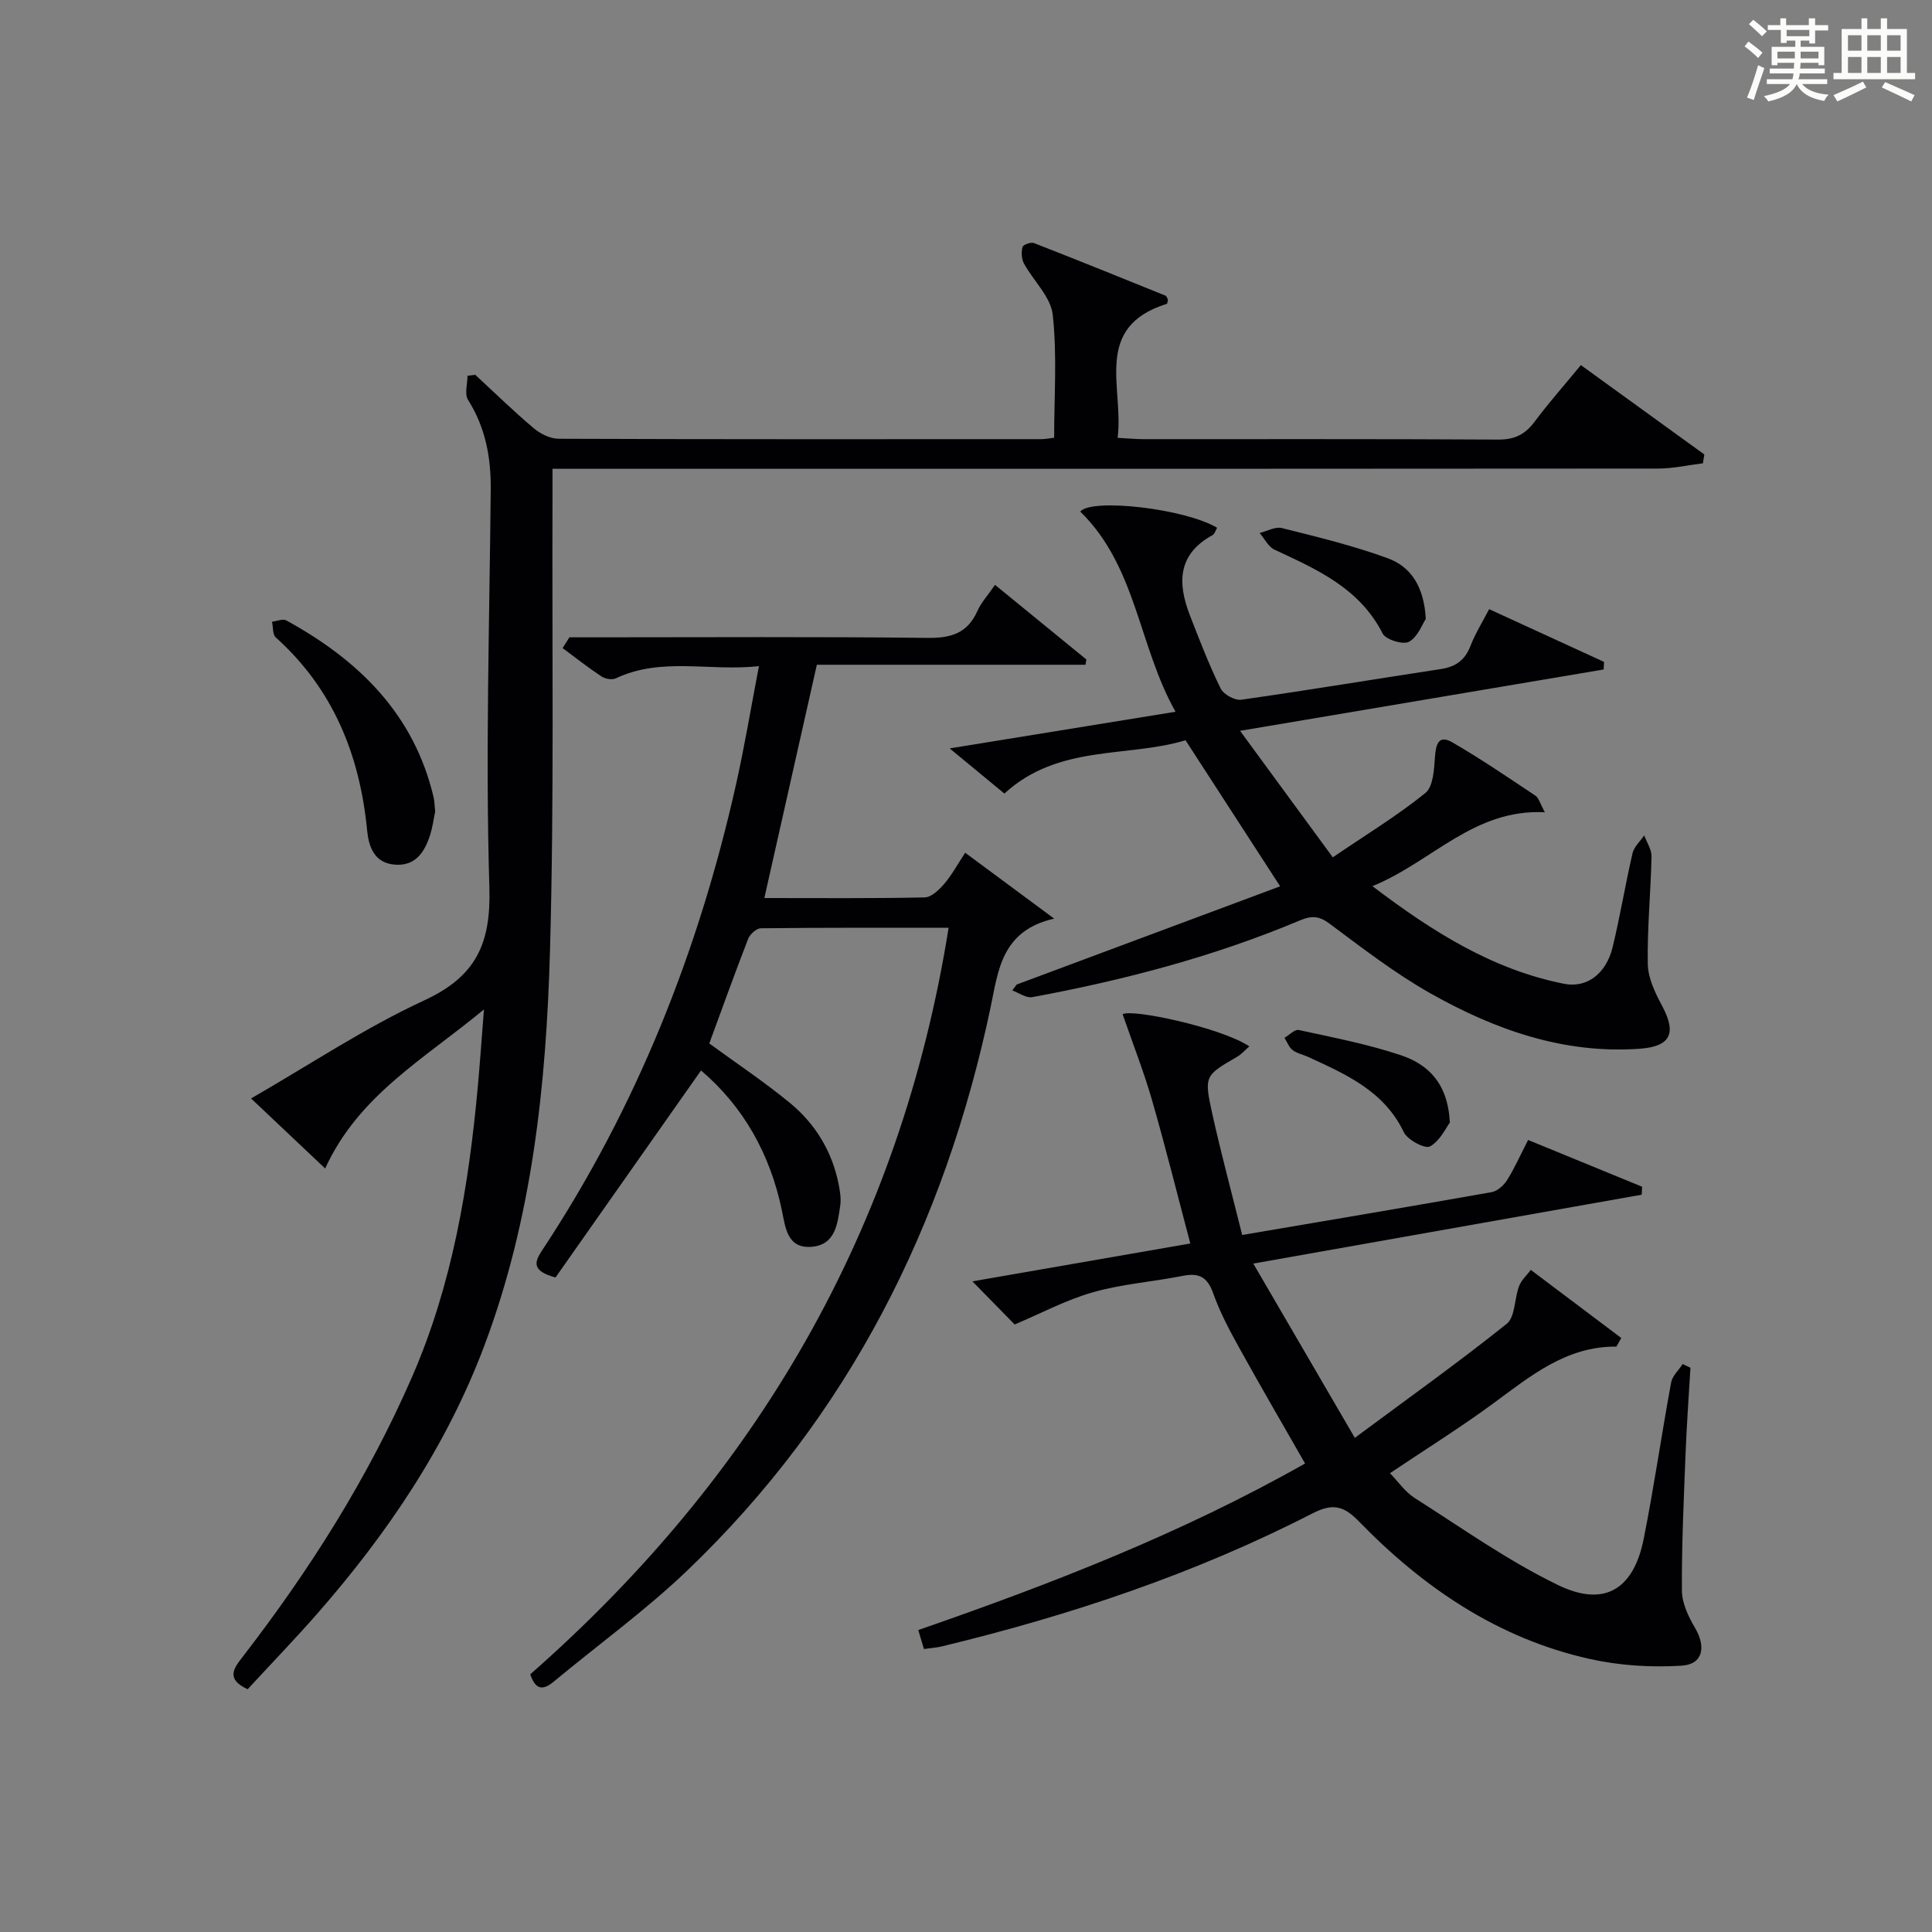<?xml version="1.0" encoding="utf-8"?>
<svg version="1.1" id="漢_ZDIC_典" xmlns="http://www.w3.org/2000/svg" xmlns:xlink="http://www.w3.org/1999/xlink" x="0px" y="0px"
	 viewBox="0 0 400 400" style="enable-background:new 0 0 400 400;" xml:space="preserve">
<rect x="0" y="0" width="400" height="400" fill="#808080" stroke="none"/>
<style type="text/css">
	.st1{fill:#010104;}
	.st0{fill:#fbfcfa;}
</style>
<g>
	<path class="st0" d="M361.2,9.6l0.8-1c0.9,0.7,1.9,1.4,2.9,2.3L364,12C363,11,362,10.2,361.2,9.6z M361.7,20.2
		c0.9-2.1,1.6-4.3,2.3-6.7c0.4,0.2,0.8,0.4,1.3,0.6c-0.7,2.1-1.5,4.3-2.2,6.6L361.7,20.2z M362.1,5l0.9-0.9c1,0.8,2,1.6,2.8,2.4
		l-1,1C363.9,6.6,363,5.8,362.1,5z M374.6,3.8h1.2v1.4h2.7v1.1h-2.7v2.7h-1.2V8.4h-1.8v1.3h4.9v3.8h-1.2v-0.5h-3.7
		c0,0.4-0.1,0.9-0.1,1.2h5.1v1h-5.2c0,0.5-0.1,0.9-0.3,1.2h6v1h-5.2c1.1,1.3,2.9,2,5.5,2.2c-0.4,0.4-0.7,0.8-0.9,1.3
		c-2.9-0.5-4.8-1.6-5.7-3.5H372c-0.8,1.7-2.7,2.9-5.9,3.6c-0.2-0.4-0.6-0.8-0.9-1.1c2.8-0.6,4.6-1.4,5.4-2.5h-4.8v-1h5.3
		c0.1-0.3,0.2-0.7,0.2-1.2h-4.9v-1h5c0-0.4,0-0.8,0.1-1.2H368v0.5h-1.2V9.7h4.9V8.4h-1.8v0.5h-1.2V6.2H366V5.2h2.6V3.8h1.2v1.4h4.7
		V3.8z M368,12.1h3.6c0-0.4,0-0.9,0-1.4H368V12.1z M369.9,7.5h4.7V6.2h-4.7V7.5z M376.5,10.7h-3.7c0,0.5,0,1,0,1.4h3.7V10.7z"/>
	<path class="st0" d="M385.3,3.8h1.3V6h2.8V3.8h1.3V6h4.1v9.1h1.7v1.3h-16.9v-1.3h1.7V6h4.1V3.8z M385.7,16.9l0.7,1.2
		c-1.8,0.9-3.8,1.9-6,2.9c-0.2-0.4-0.5-0.8-0.8-1.3C381.9,18.7,383.9,17.8,385.7,16.9z M382.6,10.5h2.8V7.3h-2.8V10.5z M382.6,15.1
		h2.8v-3.3h-2.8V15.1z M386.6,10.5h2.8V7.3h-2.8V10.5z M386.6,15.1h2.8v-3.3h-2.8V15.1z M390.3,17c2.1,0.9,4.1,1.8,6.1,2.7l-0.7,1.3
		c-2.2-1.1-4.2-2-6.1-2.9L390.3,17z M393.5,7.3h-2.8v3.2h2.8V7.3z M390.7,15.1h2.8v-3.3h-2.8V15.1z"/>
	
	<path class="st1" d="M98.4,77.6c4,3.7,7.91,7.52,12.07,11.03c1.38,1.17,3.42,2.2,5.17,2.21c33.32,0.13,66.64,0.09,99.96,0.08
		c0.8,0,1.6-0.17,2.65-0.29c0-8.61,0.63-17.12-0.29-25.46c-0.41-3.71-4.01-7.03-5.97-10.63c-0.51-0.94-0.56-2.35-0.29-3.4
		c0.12-0.47,1.73-1.07,2.36-0.82c9.11,3.55,18.17,7.22,27.24,10.89c0.24,0.1,0.34,0.53,0.51,0.82c-0.08,0.31-0.09,0.83-0.24,0.88
		c-15.44,4.83-8.83,17.41-10.18,27.74c2.12,0.11,3.72,0.27,5.32,0.27c24.49,0.02,48.98-0.06,73.47,0.09
		c3.38,0.02,5.55-1.04,7.51-3.66c2.97-3.97,6.27-7.7,9.61-11.76c8.72,6.31,17.14,12.41,25.56,18.5c-0.1,0.61-0.19,1.22-0.29,1.83
		c-3.09,0.38-6.17,1.09-9.26,1.09c-62.48,0.06-124.95,0.05-187.43,0.05c-12,0-23.99,0-35.99,0c-1.63,0-3.26,0-5.5,0
		c0,2.43,0.01,4.39,0,6.34c-0.11,31.15,0.35,62.32-0.52,93.44c-0.78,27.75-3.67,55.34-13.56,81.68
		c-7.83,20.86-20.08,38.96-34.65,55.6c-4.7,5.36-9.66,10.49-14.39,15.62c-4.58-2.13-2.88-4.32-1.01-6.74
		c13.88-17.97,25.93-37.01,35.04-57.9c8.35-19.16,11.71-39.37,13.61-59.95c0.45-4.88,0.78-9.77,1.29-16.16
		c-12.58,10.42-25.93,17.76-32.88,32.93c-5.24-4.95-10.1-9.55-15.34-14.5c12.17-7,23.56-14.62,35.85-20.3
		c10.75-4.97,13.84-11.75,13.49-23.39c-0.83-27.44,0.03-54.93,0.28-82.4c0.06-6.63-1.08-12.82-4.7-18.54
		c-0.76-1.21-0.11-3.3-0.11-4.99C97.34,77.74,97.87,77.67,98.4,77.6z"/>
	<path class="st1" d="M257.18,255.69c18-3.06,34.84-5.89,51.65-8.87c1.2-0.21,2.52-1.41,3.21-2.51c1.57-2.52,2.78-5.26,4.34-8.29
		c7.92,3.25,15.76,6.46,23.6,9.68c-0.03,0.55-0.05,1.1-0.08,1.65c-26.31,4.66-52.61,9.33-80.42,14.26
		c7.04,12.09,13.74,23.58,21.02,36.08c11.11-8.24,21.5-15.65,31.45-23.61c1.78-1.43,1.57-5.22,2.56-7.81
		c0.47-1.24,1.6-2.24,2.43-3.35c6.28,4.73,12.57,9.46,18.73,14.1c-0.76,1.27-0.92,1.78-1.08,1.78c-10.42-0.07-17.82,6.19-25.6,11.89
		c-6.69,4.91-13.75,9.31-21.21,14.32c1.73,1.78,3.15,3.89,5.12,5.14c9.78,6.21,19.32,13.01,29.7,18.03
		c9.59,4.64,15.62,0.88,17.71-9.57c2.14-10.74,3.69-21.6,5.68-32.38c0.25-1.37,1.57-2.55,2.39-3.82c0.54,0.26,1.07,0.51,1.61,0.77
		c-0.35,5.92-0.78,11.84-1.01,17.76c-0.37,9.47-0.82,18.94-0.76,28.41c0.02,2.6,1.37,5.4,2.74,7.73c2.29,3.9,1.63,7.5-2.8,7.78
		c-6.31,0.4-12.89-0.02-19.06-1.4c-18.94-4.23-34.42-14.75-47.75-28.47c-3.19-3.28-5.45-3.79-9.63-1.65
		c-24.35,12.5-50.15,21.11-76.72,27.53c-1.11,0.27-2.28,0.33-3.71,0.54c-0.4-1.33-0.75-2.55-1.17-3.93
		c27.66-9.58,54.68-20.09,80.08-34.48c-4.69-8.21-9.27-16.06-13.67-24.02c-2.01-3.63-3.98-7.34-5.36-11.24
		c-1.19-3.36-2.94-4.25-6.27-3.59c-6.18,1.22-12.55,1.68-18.58,3.39c-5.56,1.57-10.76,4.37-16.25,6.68
		c-2.25-2.3-5.43-5.54-8.74-8.93c14.9-2.59,29.97-5.21,45.11-7.84c-2.69-10.14-5.12-19.94-7.91-29.62
		c-1.7-5.91-3.96-11.65-6.1-17.83c1.74-1.22,20.4,2.74,26.23,6.64c-0.89,0.77-1.6,1.61-2.5,2.14c-6.73,3.91-6.91,3.92-5.15,11.91
		C252.84,238.91,255.03,247.04,257.18,255.69z"/>
	<path class="st1" d="M158.25,185.93c11.22,0,22.21,0.1,33.19-0.13c1.4-0.03,3.01-1.59,4.07-2.83c1.58-1.85,2.76-4.05,4.32-6.42
		c5.91,4.37,11.57,8.57,18.42,13.64c-10.96,2.49-11.58,10.87-13.15,18.33c-9.49,45.09-29.34,84.63-62.85,116.68
		c-8.63,8.25-18.4,15.31-27.61,22.97c-2.26,1.88-3.77,1.68-4.86-1.52c46.81-41.13,76.62-91.9,86.62-154.56
		c-13.31,0-26.1-0.05-38.88,0.1c-0.91,0.01-2.26,1.24-2.63,2.2c-2.82,7.27-5.45,14.62-8.04,21.65c5.57,4.07,11.38,7.93,16.73,12.34
		c5.24,4.32,8.7,10.01,10.05,16.79c0.29,1.45,0.54,3.01,0.33,4.45c-0.55,3.79-1.03,8.15-5.95,8.52c-5.05,0.38-5.4-4.03-6.13-7.53
		c-2.44-11.79-8.08-21.62-16.74-28.98c-10.24,14.57-20.33,28.92-30.13,42.86c-4.96-1.36-4.37-3.19-2.82-5.54
		c19.57-29.58,32.44-61.97,40.18-96.47c1.77-7.88,3.09-15.87,4.76-24.56c-10.29,1.12-20.18-1.95-29.62,2.52
		c-0.78,0.37-2.21,0.12-2.98-0.39c-2.77-1.83-5.38-3.89-8.05-5.87c0.47-0.74,0.94-1.49,1.41-2.23c1.72,0,3.44,0,5.16,0
		c22.99,0,45.99-0.15,68.98,0.12c4.88,0.06,8.27-0.96,10.33-5.57c0.79-1.77,2.18-3.27,3.65-5.41c6.46,5.28,12.69,10.37,18.91,15.45
		c-0.06,0.36-0.12,0.73-0.18,1.09c-18.63,0-37.26,0-55.62,0C165.4,154.1,161.88,169.74,158.25,185.93z"/>
	<path class="st1" d="M210.49,203.84c18.17-6.77,36.33-13.55,54.55-20.34c-6.74-10.4-12.93-19.97-19.59-30.24c-11.94,3.65-26.33,0.76-37.5,11.04
		c-3.36-2.77-6.79-5.6-11.33-9.35c15.98-2.59,30.86-5.01,46.76-7.59c-7.67-13.59-8.05-30.06-19.73-41.45
		c2.38-2.82,21.7-0.61,28.34,3.36c-0.31,0.52-0.5,1.28-0.96,1.53c-7.25,3.96-7.26,9.96-4.67,16.61c1.98,5.1,3.96,10.23,6.36,15.13
		c0.6,1.23,2.94,2.52,4.28,2.33c13.8-1.96,27.55-4.26,41.33-6.35c3.08-0.47,5-1.87,6.13-4.82c0.94-2.46,2.37-4.73,3.85-7.58
		c8.05,3.7,15.92,7.31,23.79,10.92c-0.03,0.53-0.05,1.05-0.08,1.57c-24.65,4.16-49.3,8.32-75.28,12.7
		c6.73,9.18,12.76,17.4,19.2,26.19c7-4.76,13.39-8.65,19.16-13.31c1.63-1.32,1.81-4.85,1.99-7.42c0.19-2.66,0.73-4.73,3.61-3.07
		c5.89,3.41,11.53,7.26,17.2,11.04c0.69,0.46,0.93,1.58,1.95,3.43c-14.73-0.75-23.37,10.27-35.7,15.3
		c12.42,9.43,24.81,17.25,39.65,20.21c4.75,0.95,8.73-2.08,10.07-7.55c1.57-6.45,2.63-13.02,4.13-19.48
		c0.31-1.35,1.59-2.47,2.42-3.69c0.53,1.46,1.54,2.93,1.51,4.38c-0.16,7.44-0.91,14.87-0.77,22.3c0.06,2.93,1.57,6.01,3.01,8.71
		c2.99,5.62,1.7,8.34-4.79,8.79c-15.69,1.09-29.89-3.96-43.21-11.47c-7.35-4.15-14.11-9.38-20.91-14.44
		c-2.21-1.64-3.72-1.68-6.15-0.66c-17.82,7.49-36.42,12.37-55.4,15.88c-1.25,0.23-2.75-0.89-4.13-1.39
		C209.89,204.64,210.19,204.24,210.49,203.84z"/>
	<path class="st1" d="M90.1,168.04c-0.29,1.35-0.52,3.17-1.07,4.89c-1.14,3.53-3.04,6.45-7.35,6.08c-4.21-0.36-5.34-3.72-5.67-7.09
		c-1.52-15.61-7.01-29.25-18.91-39.94c-0.68-0.62-0.54-2.15-0.78-3.26c1-0.11,2.24-0.67,2.96-0.27
		c14.95,8.21,26.44,19.36,30.5,36.64C89.96,165.9,89.96,166.75,90.1,168.04z"/>
	<path class="st1" d="M295.19,128.15c-0.72,1.07-1.64,3.71-3.47,4.72c-1.21,0.67-4.81-0.43-5.45-1.69c-4.79-9.42-13.6-13.28-22.39-17.37
		c-1.29-0.6-2.07-2.28-3.09-3.46c1.55-0.38,3.25-1.37,4.62-1.02c7.36,1.85,14.79,3.64,21.91,6.25
		C292.08,117.32,294.85,121.42,295.19,128.15z"/>
	<path class="st1" d="M300.18,232.41c-0.81,1.07-2.03,3.8-4.12,4.95c-1.02,0.56-4.64-1.35-5.41-2.94c-4.11-8.59-12.03-12.01-19.89-15.63
		c-1.05-0.48-2.28-0.71-3.16-1.4c-0.75-0.59-1.12-1.66-1.66-2.52c0.99-0.57,2.12-1.8,2.95-1.62c7.09,1.55,14.27,2.92,21.14,5.22
		C295.58,220.33,299.76,224.17,300.18,232.41z"/>
</g>
</svg>
